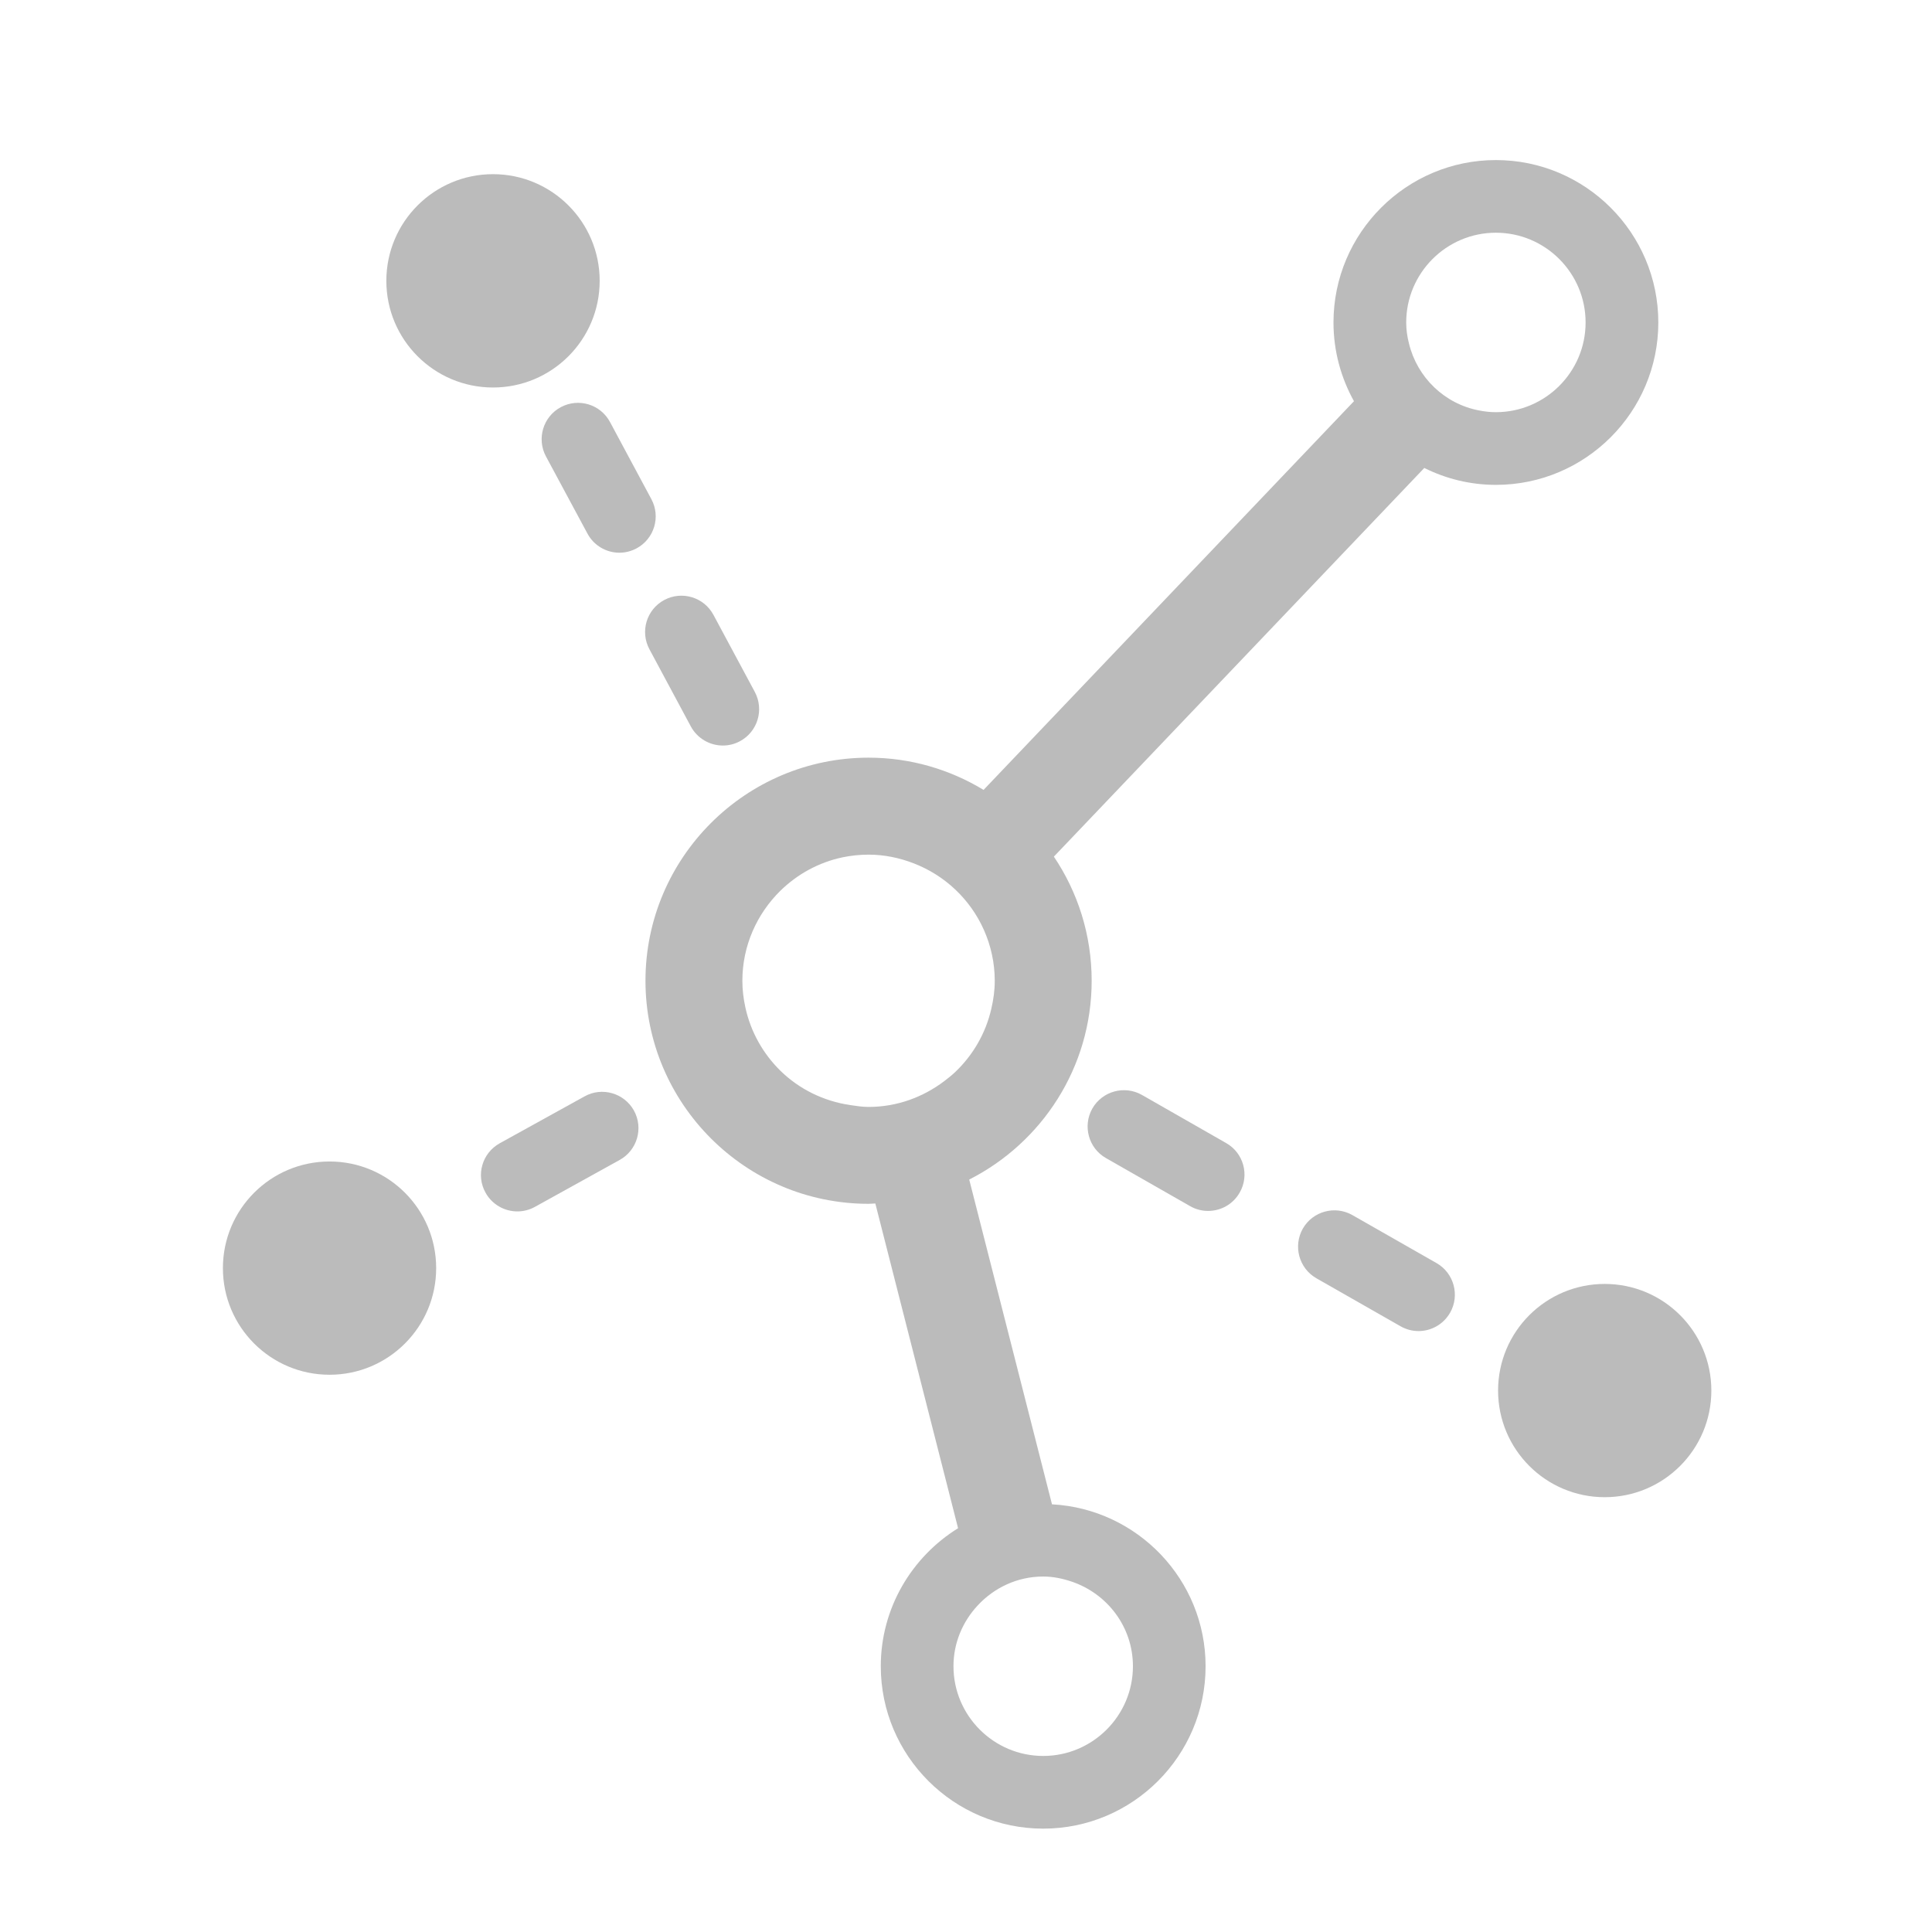 <?xml version="1.0"?>
 <svg xmlns="http://www.w3.org/2000/svg" xmlns:xlink="http://www.w3.org/1999/xlink" xml:space="preserve" id="Layer_1" version="1.1" enable-background="new 0 0 56.693 56.693" viewBox="0 0 56.693 56.693" height="500" width="500"> <style> circle, path { /*fill: #474A56;*/ fill: #bbb; } </style> <g> <g class="foreground"> <path d="M48.662,9.463c0-2.629-2.138-4.766-4.767-4.766c-2.625,0-4.765,2.137-4.765,4.766 c0,0.838,0.22,1.624,0.601,2.31L28.862,23.179c-0.986-0.598-2.14-0.946-3.373-0.946c-3.611,0-6.548,2.937-6.548,6.546 c0,3.608,2.937,6.546,6.548,6.546c0.067,0,0.128-0.008,0.197-0.01l2.428,9.529c-1.356,0.841-2.268,2.34-2.268,4.051 c0,2.628,2.14,4.765,4.767,4.765c2.626,0,4.764-2.137,4.764-4.765c0-2.541-2-4.617-4.507-4.752l-2.429-9.53 c2.129-1.08,3.593-3.287,3.593-5.834c0-1.347-0.408-2.601-1.109-3.642l10.87-11.405c0.634,0.316,1.347,0.496,2.102,0.496 C46.524,14.228,48.662,12.091,48.662,9.463z M28.691,47.109c0.481-0.517,1.16-0.847,1.921-0.847c0.293,0,0.571,0.06,0.835,0.149 c1.041,0.351,1.798,1.325,1.798,2.483c0,1.452-1.183,2.633-2.633,2.633s-2.633-1.181-2.633-2.633 C27.979,48.204,28.252,47.58,28.691,47.109z M29.088,29.608c-0.166,0.72-0.54,1.358-1.059,1.851 c-0.101,0.096-0.211,0.182-0.323,0.268c-0.621,0.468-1.384,0.755-2.217,0.755c-0.185,0-0.362-0.028-0.538-0.054 c-0.788-0.116-1.498-0.47-2.044-1.001c-0.51-0.499-0.878-1.142-1.035-1.866c-0.055-0.252-0.088-0.512-0.088-0.781 c0-1.031,0.43-1.966,1.112-2.638c0.496-0.487,1.126-0.837,1.832-0.985c0.245-0.051,0.5-0.078,0.761-0.078 c0.466,0,0.909,0.096,1.32,0.254c0.921,0.354,1.665,1.059,2.064,1.958c0.202,0.456,0.317,0.959,0.317,1.489 C29.191,29.065,29.151,29.34,29.088,29.608z M43.895,12.095c-0.168,0-0.334-0.019-0.495-0.051c-1.013-0.193-1.814-0.97-2.055-1.965 c-0.051-0.199-0.081-0.404-0.081-0.616c0-1.452,1.181-2.634,2.631-2.634c1.452,0,2.633,1.182,2.633,2.634 C46.528,10.915,45.347,12.095,43.895,12.095z"></path> </g> <g class="background"> <circle cx="47.089" cy="40.805" r="3.129"></circle> <circle cx="9.67" cy="37.212" r="3.129"></circle> <circle cx="14.467" cy="8.241" r="3.13"></circle> <path d="M19.114,14.647L17.9,12.384c-0.278-0.519-0.922-0.715-1.444-0.436c-0.517,0.277-0.714,0.924-0.436,1.444 l1.217,2.263c0.19,0.357,0.558,0.564,0.938,0.564c0.171,0,0.344-0.042,0.505-0.128C19.198,15.813,19.393,15.165,19.114,14.647z"></path> <path d="M20.27,21.313c0.193,0.36,0.562,0.564,0.942,0.564c0.172,0,0.342-0.041,0.502-0.127 c0.52-0.279,0.713-0.926,0.436-1.445l-1.215-2.263c-0.278-0.518-0.924-0.714-1.444-0.435c-0.52,0.279-0.712,0.925-0.435,1.443 L20.27,21.313z"></path> <path d="M35.98,33.542l-2.469-1.411c-0.513-0.292-1.164-0.113-1.457,0.397c-0.289,0.512-0.113,1.163,0.399,1.455 l2.469,1.41c0.167,0.096,0.349,0.141,0.528,0.141c0.373,0,0.73-0.193,0.928-0.539C36.671,34.484,36.492,33.832,35.98,33.542z"></path> <path d="M42.157,37.066l-2.472-1.41c-0.512-0.291-1.162-0.113-1.455,0.397c-0.29,0.513-0.113,1.163,0.397,1.456 l2.47,1.409c0.17,0.096,0.349,0.141,0.53,0.141c0.368,0,0.728-0.194,0.925-0.539C42.843,38.009,42.665,37.358,42.157,37.066z"></path> <path d="M17.152,32.173l-2.487,1.375c-0.517,0.286-0.705,0.935-0.418,1.449c0.194,0.351,0.559,0.551,0.934,0.551 c0.174,0,0.352-0.043,0.515-0.133l2.487-1.377c0.517-0.285,0.704-0.934,0.419-1.45C18.316,32.074,17.666,31.886,17.152,32.173z"></path> </g> </g> </svg>

